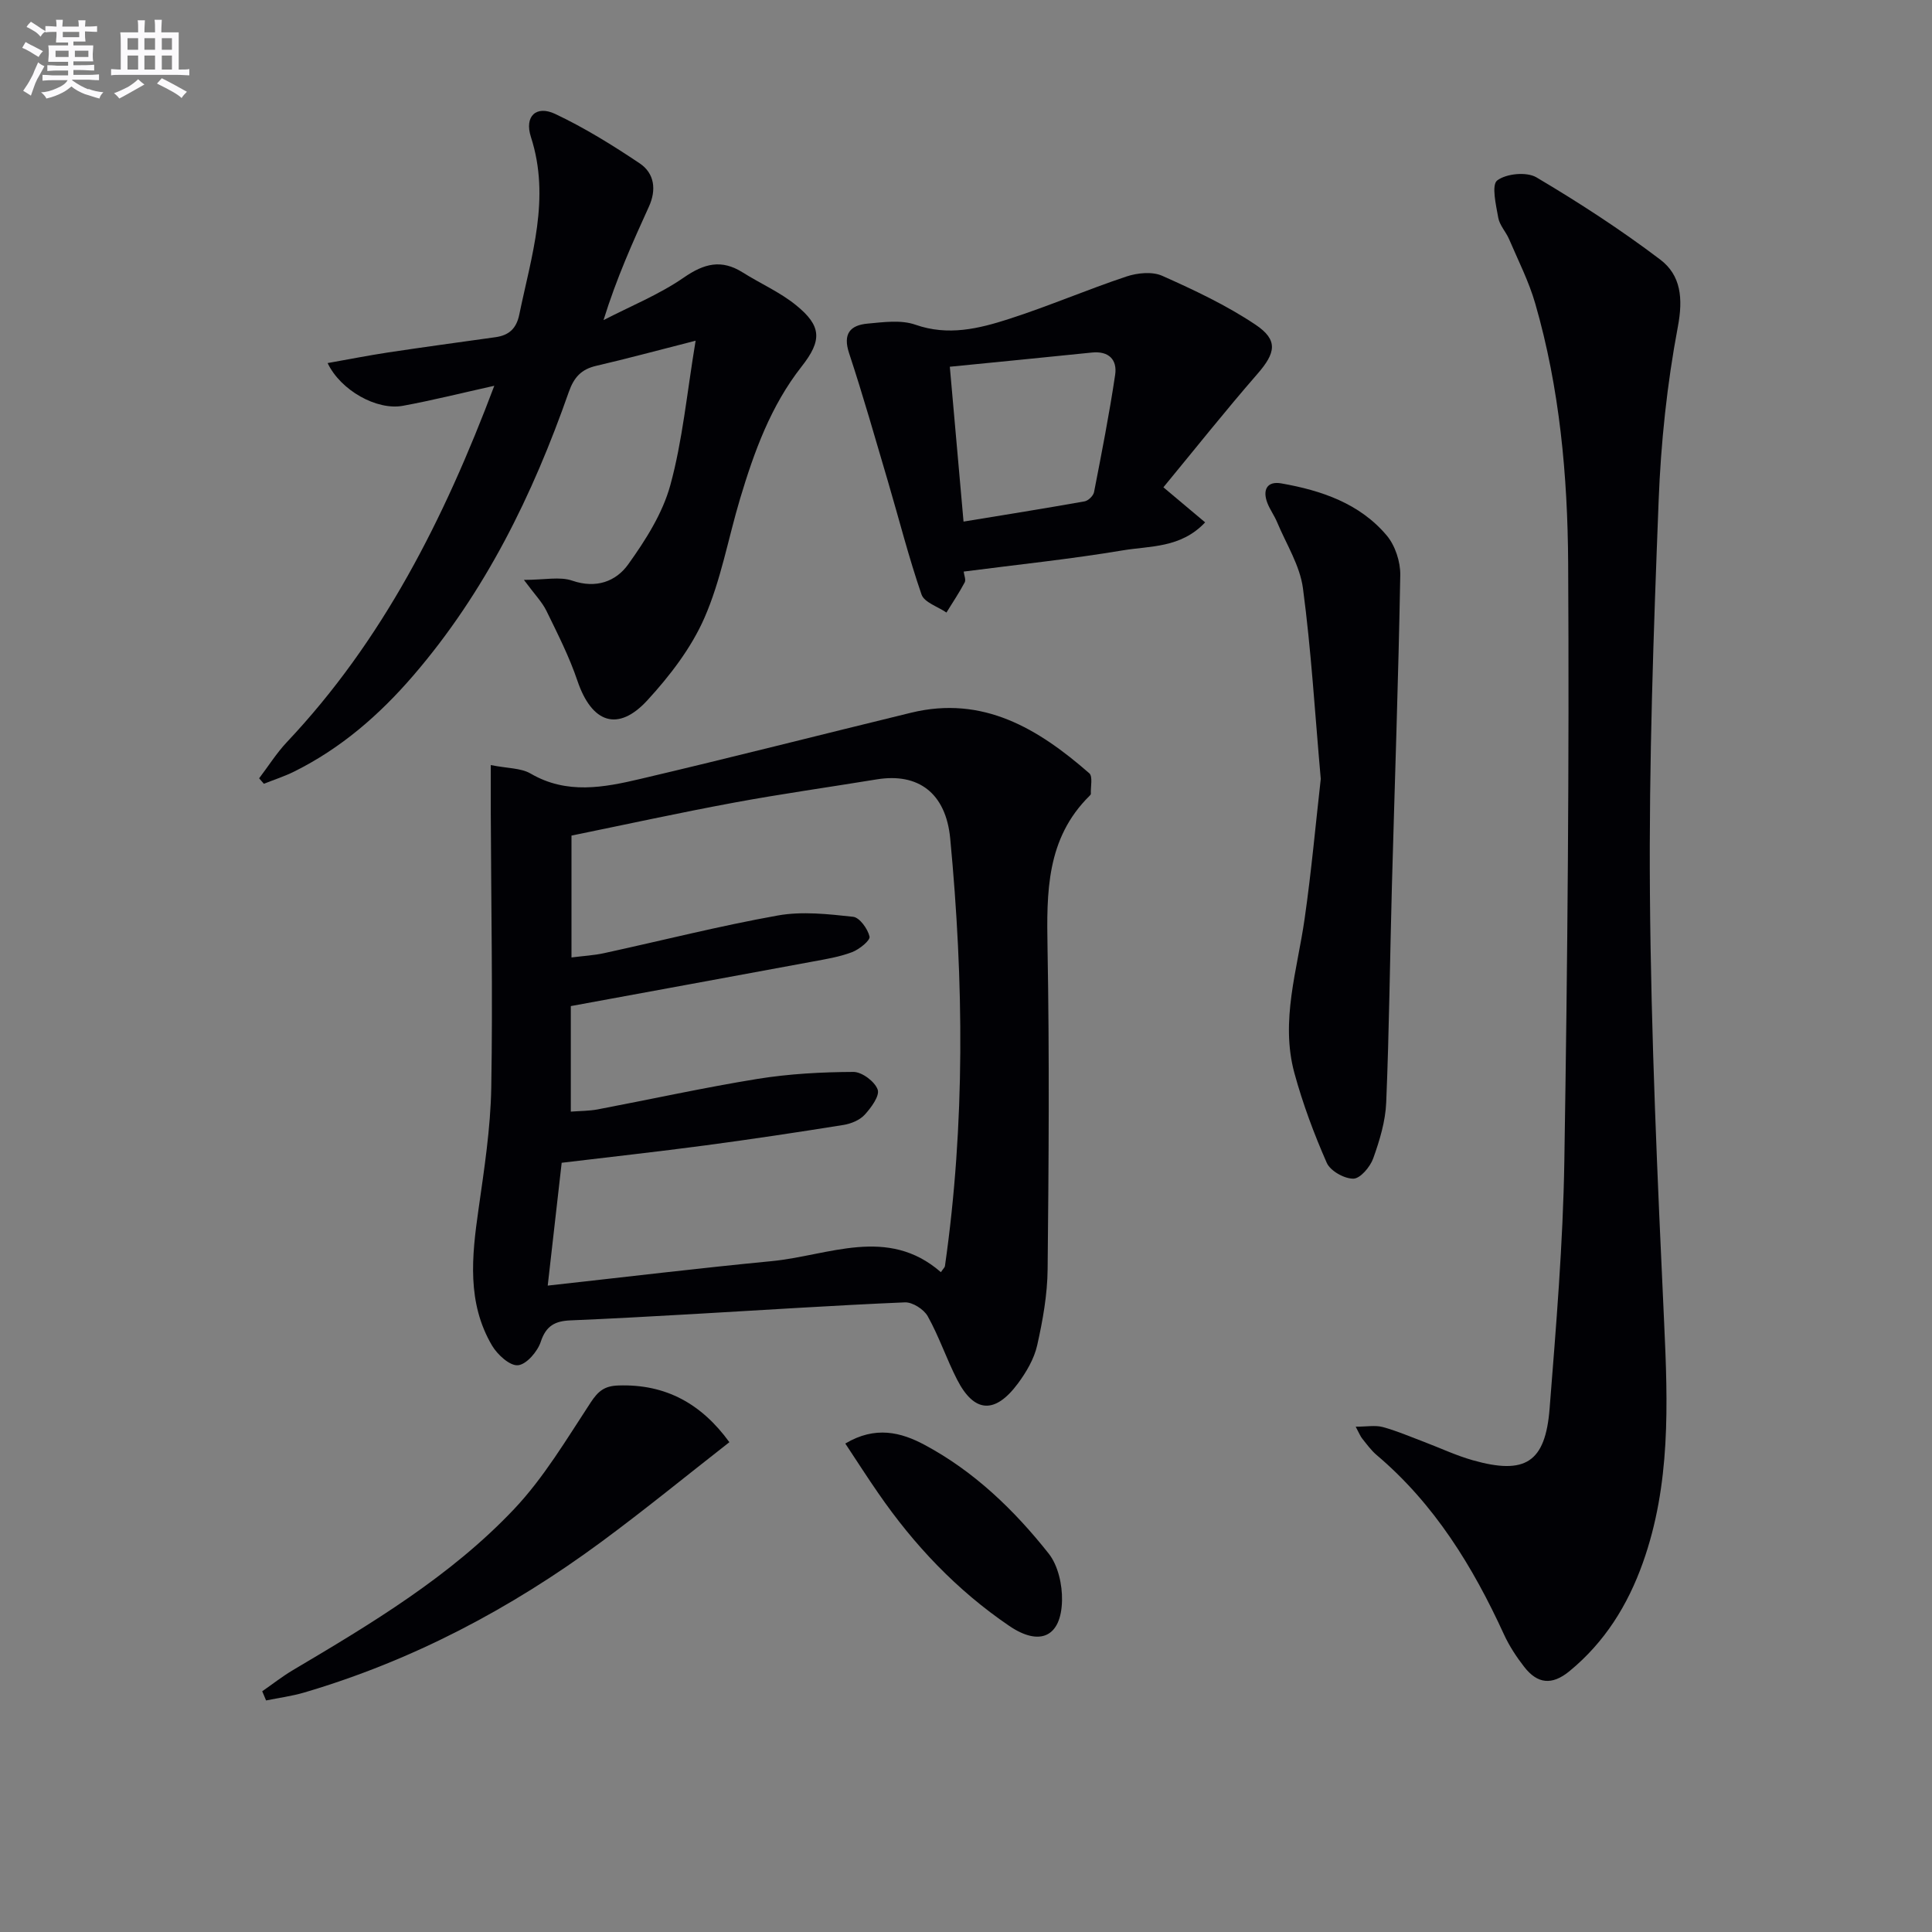 <svg enable-background="new 0 0 400 400" viewBox="0 0 400 400" xmlns="http://www.w3.org/2000/svg"><rect x="0" y="0" width="400" height="400" fill="#808080" stroke="none"/><g fill="#010105"><path d="m101.61 158.4c3.5.7 6.24.59 8.25 1.76 7.47 4.36 15.15 2.89 22.71 1.11 18.73-4.4 37.37-9.16 56.06-13.71 14.91-3.63 26.34 3.32 36.89 12.53.77.67.26 2.8.33 4.25.01.14-.14.3-.26.42-8.97 8.84-8.91 19.98-8.71 31.51.4 22.16.25 44.33.02 66.49-.05 5.27-1 10.6-2.16 15.76-.63 2.82-2.26 5.58-4.01 7.94-4.74 6.37-9.05 6.07-12.58-.84-2.19-4.28-3.73-8.91-6.07-13.1-.8-1.44-3.16-2.95-4.74-2.88-14.61.62-29.21 1.59-43.81 2.42-8.47.48-16.95.96-25.43 1.31-3.14.13-5.05 1.09-6.14 4.43-.67 2.03-2.96 4.7-4.72 4.86-1.69.16-4.26-2.2-5.37-4.08-5.22-8.87-4.19-18.47-2.81-28.13 1.19-8.38 2.5-16.82 2.65-25.25.33-18.95-.03-37.92-.1-56.88-.01-2.95 0-5.92 0-9.92zm16.57 49.9v21.85c1.96-.15 3.76-.13 5.5-.45 11.06-2.1 22.07-4.53 33.18-6.33 6.53-1.05 13.21-1.41 19.83-1.44 1.76-.01 4.42 1.98 5.02 3.65.47 1.28-1.35 3.76-2.69 5.22-1.03 1.12-2.83 1.86-4.4 2.11-9.48 1.52-18.99 2.95-28.51 4.22-9.83 1.31-19.69 2.39-29.82 3.61-.93 8.2-1.86 16.32-2.89 25.43 16.04-1.77 31.17-3.6 46.32-5.06 11.85-1.14 24.04-7.35 35.08 2.28.5-.74.8-.98.84-1.26 4.21-29.46 3.9-59 1.09-88.54-.9-9.39-6.59-13.63-15.2-12.23-9.82 1.61-19.69 2.99-29.47 4.8-11.35 2.1-22.63 4.57-33.74 6.84v25.23c2.49-.32 4.66-.43 6.75-.89 11.99-2.61 23.91-5.64 35.98-7.8 5.03-.9 10.41-.29 15.57.27 1.35.14 3.04 2.5 3.41 4.1.18.79-2.12 2.65-3.61 3.22-2.61.99-5.43 1.45-8.2 1.96-16.59 3.08-33.2 6.11-50.04 9.21z"/><path d="m280.68 295.38c2.29 0 4.05-.34 5.59.07 2.87.77 5.62 1.97 8.42 3.02 3.41 1.29 6.74 2.87 10.24 3.86 10.85 3.07 15.02.47 15.9-10.7 1.34-17.05 2.78-34.13 3.05-51.22.66-41.28 1.03-82.57.79-123.85-.11-18.07-1.75-36.18-6.81-53.7-1.32-4.59-3.53-8.92-5.42-13.34-.65-1.52-1.96-2.87-2.24-4.43-.47-2.63-1.44-6.8-.22-7.73 1.88-1.43 6.11-1.84 8.14-.63 8.81 5.22 17.45 10.83 25.61 17.01 4.3 3.26 4.76 8.05 3.65 13.92-2.24 11.87-3.52 24.02-3.98 36.1-1.05 27.08-2.02 54.19-1.8 81.28.23 29.59 1.57 59.18 2.94 88.75.78 16.86 1.37 33.57-4.41 49.78-3.13 8.77-7.87 16.41-15.18 22.42-3.66 3.01-6.65 2.62-9.37-.87-1.62-2.08-3.11-4.35-4.21-6.75-6.44-14.05-14.39-27-26.35-37.12-1.13-.96-2.02-2.2-2.96-3.37-.4-.48-.62-1.09-1.38-2.5z"/><path d="m144.02 70.54c-8.09 2.06-14.31 3.75-20.58 5.2-3.09.72-4.6 2.36-5.68 5.42-7.47 21.32-17.28 41.38-32.18 58.69-7.05 8.19-15 15.09-24.69 19.9-2.01 1-4.17 1.69-6.26 2.52-.33-.38-.65-.75-.98-1.13 1.91-2.51 3.61-5.23 5.76-7.51 19.77-20.96 32.47-46 42.93-73.76-6.89 1.53-12.88 3.04-18.95 4.15-5.38.98-12.87-3.19-15.56-8.85 4.34-.77 8.45-1.58 12.59-2.21 7.39-1.11 14.79-2.12 22.18-3.15 2.77-.39 4.31-1.77 4.91-4.67 2.5-12.15 6.51-24.09 2.41-36.78-1.39-4.3 1.1-6.62 5.03-4.77 6.09 2.88 11.88 6.47 17.49 10.23 3.07 2.06 3.5 5.48 1.91 8.96-3.36 7.39-6.7 14.8-9.4 23.5 5.58-2.89 11.51-5.28 16.63-8.82 4.22-2.92 7.79-3.82 12.18-1.06 3.65 2.3 7.7 4.07 11.02 6.76 5.33 4.31 5.47 7.28 1.19 12.72-6.4 8.15-9.83 17.65-12.75 27.39-2.46 8.23-3.96 16.85-7.37 24.64-2.73 6.24-7.15 11.99-11.8 17.06-6.12 6.67-11.54 4.72-14.5-4.02-1.68-4.98-4.1-9.73-6.41-14.47-.9-1.84-2.42-3.38-4.67-6.42 4.32 0 7.44-.73 10.01.16 4.95 1.7 9.05.16 11.58-3.37 3.6-5.02 7.13-10.57 8.73-16.43 2.52-9.21 3.4-18.84 5.23-29.88z"/><path d="m240.87 100.89c3.7 3.11 6.05 5.08 8.64 7.26-5.03 5.36-11.41 4.85-17.07 5.8-10.78 1.81-21.68 2.93-32.92 4.39.09.78.5 1.69.21 2.24-1.14 2.14-2.5 4.17-3.78 6.24-1.78-1.23-4.59-2.09-5.16-3.74-2.64-7.65-4.63-15.52-6.92-23.3-2.63-8.9-5.16-17.83-8.07-26.64-1.34-4.04.22-5.81 3.82-6.14 3.29-.3 6.93-.82 9.91.23 6.8 2.38 13.14.81 19.39-1.2 8.19-2.64 16.13-6.06 24.29-8.78 2.28-.76 5.36-1.07 7.43-.14 6.62 2.95 13.27 6.08 19.28 10.1 4.79 3.2 4.19 5.87.42 10.2-6.61 7.59-12.88 15.49-19.47 23.48zm-41.38 7.1c8.53-1.4 16.81-2.72 25.07-4.19.76-.14 1.8-1.15 1.95-1.91 1.57-8.07 3.16-16.15 4.37-24.29.46-3.12-1.31-4.97-4.81-4.61-9.69 1-19.38 1.94-29.42 2.94.93 10.61 1.87 21.1 2.84 32.06z"/><path d="m273.45 161.27c-1.22-13.73-1.98-26.67-3.69-39.49-.63-4.71-3.46-9.14-5.35-13.67-.57-1.37-1.49-2.61-2.02-3.99-1.03-2.7-.06-4.56 2.89-4.04 8.29 1.46 16.22 4.13 21.83 10.79 1.75 2.08 2.85 5.45 2.8 8.21-.38 21.44-1.14 42.87-1.73 64.3-.41 14.96-.56 29.93-1.18 44.88-.16 3.9-1.36 7.86-2.69 11.57-.63 1.76-2.68 4.19-4.11 4.2-1.88.02-4.77-1.6-5.51-3.28-2.65-6.02-4.97-12.25-6.7-18.59-2.94-10.81.61-21.34 2.12-31.96 1.41-9.83 2.3-19.75 3.34-28.93z"/><path d="m54.29 350.16c2.11-1.46 4.14-3.06 6.34-4.37 16.32-9.67 32.67-19.46 45.79-33.33 6.18-6.53 10.89-14.51 15.88-22.1 1.55-2.36 2.86-3.42 5.73-3.51 9.88-.34 17.26 3.86 22.98 11.74-8.87 6.93-17.54 14.02-26.54 20.66-18.73 13.81-39.06 24.56-61.46 31.16-2.58.76-5.28 1.11-7.92 1.65-.26-.64-.53-1.27-.8-1.9z"/><path d="m175.01 298.87c6.22-3.71 11.54-2.34 16.43.28 10.25 5.49 18.54 13.48 25.68 22.5 1.95 2.47 2.83 6.46 2.76 9.72-.17 7.58-4.64 9.53-10.92 5.26-10.86-7.38-19.72-16.74-27.14-27.51-2.24-3.23-4.36-6.55-6.81-10.25z"/></g><path d="m6.8 9.5c.6.3 1.3.7 2.1 1.1-.4.4-.7.8-.9 1.2-.7-.4-1.3-.8-1.8-1.1s-1.1-.6-1.6-.8c.2-.4.5-.8.7-1.2.4.2.8.5 1.5.8zm.9 6.9c-.3.6-.5 1.1-.7 1.7s-.4 1.1-.6 1.7c-.6-.4-1.1-.7-1.6-1 .7-1 1.2-1.8 1.5-2.4.3-.5.6-1.1.8-1.7.3-.6.5-1.2.8-1.8.3.3.8.6 1.3.8-.7 1.3-1.2 2.2-1.5 2.7zm.1-11c.4.3 1 .7 1.7 1.1-.5.2-.8.6-1.1 1.1-.5-.6-1-1-1.4-1.2s-.9-.6-1.5-.8c.2-.4.5-.7.9-1.1.5.3.9.6 1.4.9zm10.5 13c1 .4 2 .6 3.1.7-.4.4-.7.8-.8 1.3-.9-.2-1.9-.6-3-.9-1-.4-2-.9-2.8-1.6-.5.4-1.1.9-1.9 1.3s-1.9.9-3.3 1.2c-.1-.3-.5-.8-1.1-1.3 1 0 2.1-.3 3.2-.8 1.2-.5 1.9-1 2.3-1.7h-3.2c-.4 0-1 0-2 .1v-1.2c1 0 1.7.1 2 .1h3.3v-1h-2.3c-.2 0-.9 0-2 .1v-1.2c1.2 0 1.9.1 2 .1h2.3v-.8h-4.1c0-.7.1-1.2.1-1.6 0-.5 0-1.1-.1-1.8h4.1v-.6h-2.5c0-.6.1-1.1.1-1.6v-.6h-.5c-.4 0-1 0-1.8.1v-1.3c1.2 0 1.9.1 2.1.1h.2c0-.3 0-.8-.1-1.4h1.4c0 .6-.1 1-.1 1.4h3.4c0-.4 0-.8-.1-1.3h1.5c0 .4-.1.9-.1 1.3.7 0 1.5 0 2.5-.1v1.2c-1 0-1.8-.1-2.5-.1v.6c0 .3 0 .8.1 1.5h-2.5v.8h4.1c0 .7-.1 1.3-.1 1.8s0 1 .1 1.5h-4.1v.8h1.4c.8 0 1.8 0 2.9-.1v1.2c-1 0-1.9-.1-2.8-.1h-1.5v1h3.2c.3 0 1 0 2.1-.1v1.2c-1.1 0-1.8-.1-2.1-.1h-3.4l-.1.1c1.4 1 2.4 1.5 3.4 1.9zm-4.1-6.6v-1.3h-2.7v1.3zm2.2-4.1v-1.1h-3.4v1.1zm1.9 4.1v-1.3h-2.8v1.3z" fill="#fbfafc"/><path d="m37 6.7v2.3 5.4c1 0 1.8 0 2.2-.1v1.3c-.6 0-1.5-.1-2.5-.1h-11.9c-.7 0-1.3 0-1.8.1v-1.3c.5 0 1.1.1 2 .1v-5.2c0-1 0-1.8-.1-2.5h3.7c0-1.3 0-2.1-.1-2.5h1.5c0 .4-.1 1.3-.1 2.5h2.2c0-1.2 0-2.1-.1-2.6h1.5c0 .4-.1 1.3-.1 2.6zm-12.3 13.7c-.3-.4-.7-.8-1.1-1.1 1.1-.4 2.1-.9 2.9-1.3.8-.5 1.5-1 2.1-1.6.4.4.9.8 1.3 1.1-2.5 1.4-4.2 2.4-5.2 2.9zm3.9-10.1v-2.4h-2.2v2.4zm0 4.1v-2.9h-2.2v2.9zm3.5-4.1v-2.4h-2.2v2.4zm0 4.1v-2.9h-2.2v2.9zm.4 2.9 1-1.1c.6.3 1.4.7 2.5 1.3s2 1.1 2.7 1.5c-.4.4-.8.8-1.1 1.3-.8-.8-2.5-1.7-5.1-3zm3.1-7v-2.4h-2.1v2.4zm0 4.1v-2.9h-2.1v2.9z" fill="#fbfafc"/></svg>